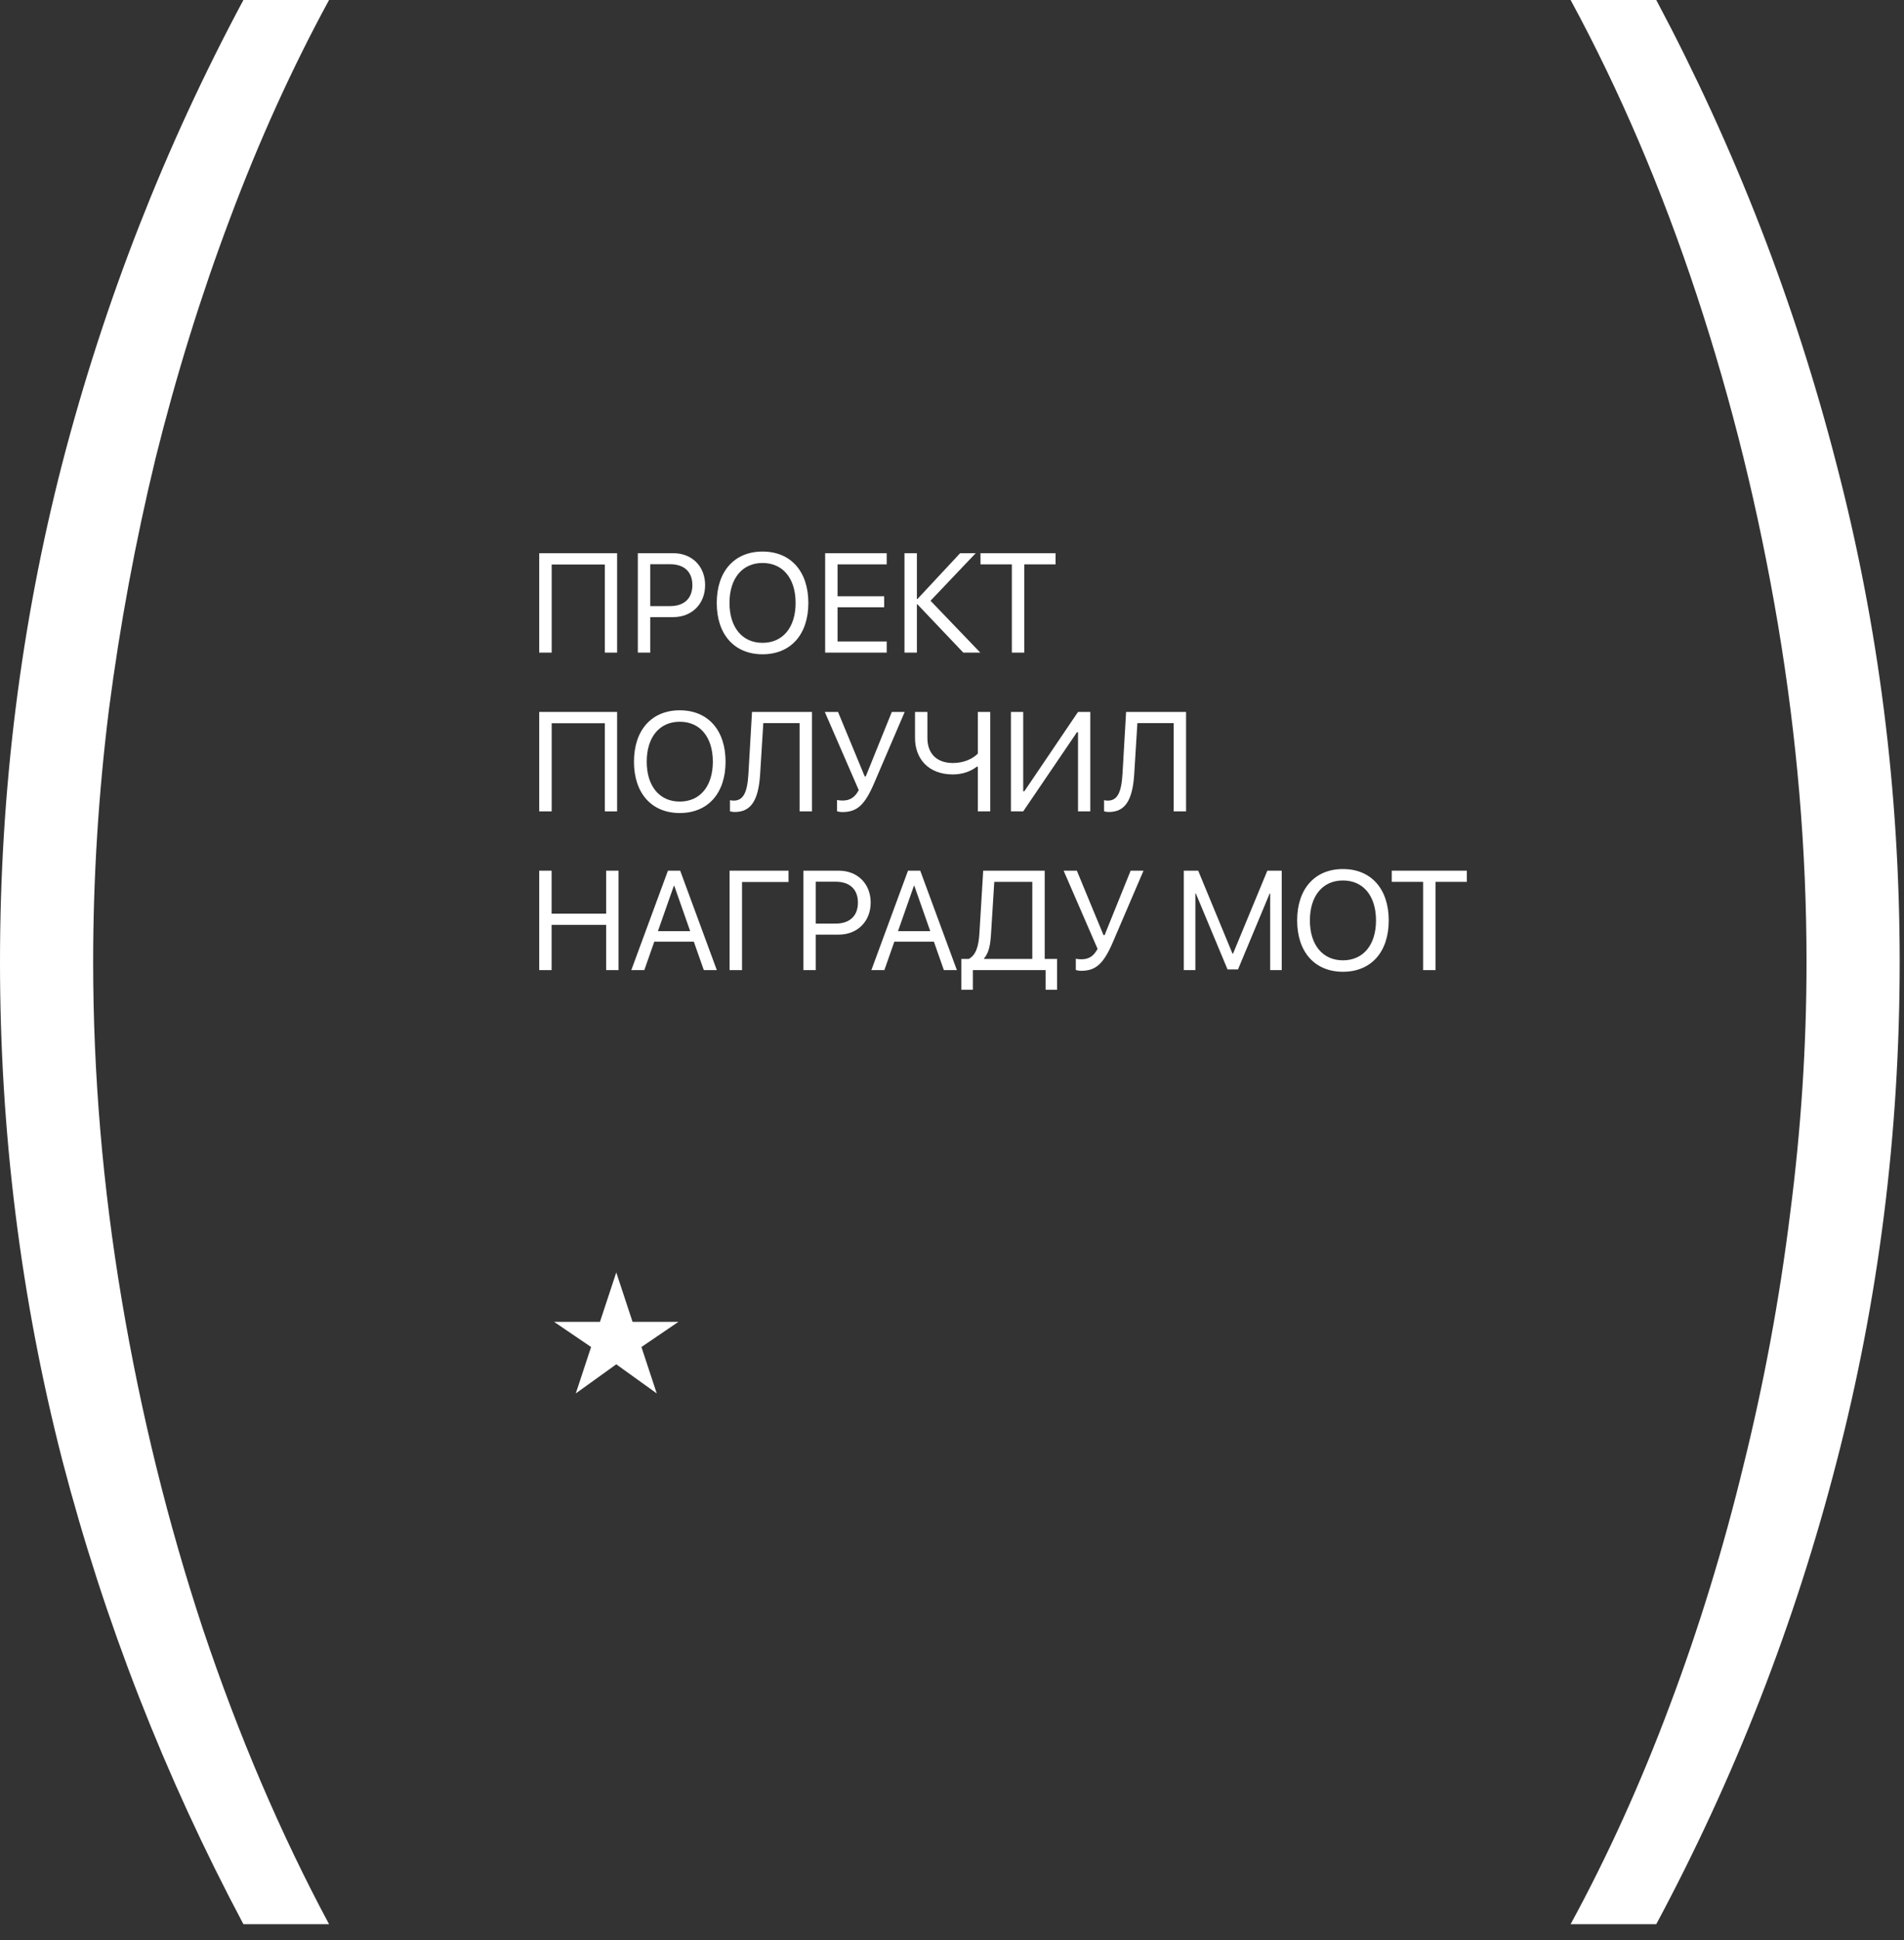 <?xml version="1.0" encoding="UTF-8"?> <svg xmlns="http://www.w3.org/2000/svg" width="108" height="110" viewBox="0 0 108 110" fill="none"><rect x="0" y="0" width="108" height="110" fill="#333333" stroke="none"/> <path d="M0 54.545C0 44.83 1.179 35.398 3.537 26.25C5.923 17.074 9.347 8.324 13.807 0H18.665C16.562 3.864 14.688 7.997 13.04 12.401C11.392 16.776 9.986 21.307 8.821 25.994C7.685 30.682 6.804 35.426 6.179 40.227C5.582 45.028 5.284 49.801 5.284 54.545C5.284 60.881 5.824 67.258 6.903 73.679C7.983 80.099 9.517 86.321 11.506 92.344C13.523 98.367 15.909 103.949 18.665 109.091H13.807C9.347 100.71 5.923 91.946 3.537 82.798C1.179 73.622 0 64.205 0 54.545Z" fill="white"></path> <path d="M107.755 54.545C107.755 64.261 106.562 73.707 104.175 82.883C101.817 92.031 98.408 100.767 93.948 109.091H89.09C91.192 105.227 93.067 101.094 94.715 96.69C96.363 92.315 97.755 87.784 98.891 83.097C100.056 78.409 100.937 73.665 101.533 68.864C102.158 64.062 102.471 59.29 102.471 54.545C102.471 48.21 101.931 41.832 100.852 35.412C99.772 28.991 98.238 22.77 96.249 16.747C94.261 10.724 91.874 5.142 89.09 0H93.948C98.408 8.381 101.817 17.159 104.175 26.335C106.562 35.483 107.755 44.886 107.755 54.545Z" fill="white"></path> <path d="M35.004 37V31.363H30.586V37H31.293V32.004H34.309V37H35.004Z" fill="white"></path> <path d="M36.18 31.363V37H36.883V34.988H38.184C39.242 34.988 39.996 34.242 39.996 33.172C39.996 32.105 39.25 31.363 38.191 31.363H36.18ZM36.883 31.988H38.008C38.816 31.988 39.273 32.426 39.273 33.172C39.273 33.922 38.812 34.363 38.008 34.363H36.883V31.988Z" fill="white"></path> <path d="M43.254 31.27C41.656 31.27 40.656 32.395 40.656 34.184C40.656 35.973 41.656 37.094 43.254 37.094C44.852 37.094 45.852 35.973 45.852 34.184C45.852 32.395 44.852 31.27 43.254 31.27ZM43.254 31.918C44.406 31.918 45.129 32.793 45.129 34.184C45.129 35.57 44.406 36.445 43.254 36.445C42.102 36.445 41.379 35.57 41.379 34.184C41.379 32.793 42.102 31.918 43.254 31.918Z" fill="white"></path> <path d="M50.297 36.367H47.508V34.43H50.152V33.805H47.508V31.996H50.297V31.363H46.805V37H50.297V36.367Z" fill="white"></path> <path d="M52.781 34.059L55.344 31.363H54.461L52.039 33.961H52.008V31.363H51.305V37H52.008V34.262H52.039L54.641 37H55.605L52.781 34.059Z" fill="white"></path> <path d="M58.098 37V31.996H59.875V31.363H55.617V31.996H57.395V37H58.098Z" fill="white"></path> <path d="M35.004 46V40.363H30.586V46H31.293V41.004H34.309V46H35.004Z" fill="white"></path> <path d="M38.559 40.27C36.961 40.27 35.961 41.395 35.961 43.184C35.961 44.973 36.961 46.094 38.559 46.094C40.156 46.094 41.156 44.973 41.156 43.184C41.156 41.395 40.156 40.27 38.559 40.27ZM38.559 40.918C39.711 40.918 40.434 41.793 40.434 43.184C40.434 44.57 39.711 45.445 38.559 45.445C37.406 45.445 36.684 44.57 36.684 43.184C36.684 41.793 37.406 40.918 38.559 40.918Z" fill="white"></path> <path d="M46.059 46V40.363H42.656L42.453 43.863C42.391 44.953 42.152 45.391 41.617 45.391C41.555 45.391 41.449 45.379 41.406 45.367V45.996C41.477 46.02 41.578 46.035 41.68 46.035C42.59 46.035 43.023 45.391 43.117 43.891L43.297 40.996H45.355V46H46.059Z" fill="white"></path> <path d="M47.789 46.039C48.617 46.039 49.055 45.637 49.59 44.387L51.316 40.363H50.586L49.109 44.016H49.047L47.535 40.363H46.785L48.711 44.797C48.488 45.211 48.211 45.387 47.789 45.387C47.668 45.387 47.555 45.375 47.477 45.355V45.988C47.539 46.02 47.66 46.039 47.789 46.039Z" fill="white"></path> <path d="M56.168 46V40.363H55.465V42.727C55.164 43.027 54.664 43.258 54.055 43.258C53.117 43.258 52.605 42.711 52.605 41.84V40.363H51.902V41.836C51.902 42.988 52.633 43.906 54.055 43.906C54.613 43.906 55.086 43.719 55.402 43.469H55.465V46H56.168Z" fill="white"></path> <path d="M61.148 46H61.844V40.363H61.148L58.102 44.863H58.039V40.363H57.344V46H58.039L61.086 41.516H61.148V46Z" fill="white"></path> <path d="M67.277 46V40.363H63.875L63.672 43.863C63.609 44.953 63.371 45.391 62.836 45.391C62.773 45.391 62.668 45.379 62.625 45.367V45.996C62.695 46.02 62.797 46.035 62.898 46.035C63.809 46.035 64.242 45.391 64.336 43.891L64.516 40.996H66.574V46H67.277Z" fill="white"></path> <path d="M35.086 55V49.363H34.383V51.801H31.289V49.363H30.586V55H31.289V52.434H34.383V55H35.086Z" fill="white"></path> <path d="M39.922 55H40.66L38.582 49.363H37.887L35.809 55H36.547L37.113 53.387H39.355L39.922 55ZM38.223 50.219H38.246L39.148 52.789H37.32L38.223 50.219Z" fill="white"></path> <path d="M42.09 55V50.004H44.727V49.363H41.383V55H42.09Z" fill="white"></path> <path d="M45.57 49.363V55H46.273V52.988H47.574C48.633 52.988 49.387 52.242 49.387 51.172C49.387 50.105 48.641 49.363 47.582 49.363H45.57ZM46.273 49.988H47.398C48.207 49.988 48.664 50.426 48.664 51.172C48.664 51.922 48.203 52.363 47.398 52.363H46.273V49.988Z" fill="white"></path> <path d="M53.539 55H54.277L52.199 49.363H51.504L49.426 55H50.164L50.73 53.387H52.973L53.539 55ZM51.84 50.219H51.863L52.766 52.789H50.938L51.84 50.219Z" fill="white"></path> <path d="M56.215 52.926L56.398 49.996H58.555V54.367H55.82V54.336C56.098 54 56.176 53.57 56.215 52.926ZM55.184 55H59.309V56.113H59.961V54.367H59.258V49.363H55.77L55.555 52.91C55.512 53.648 55.359 54.148 54.949 54.367H54.531V56.113H55.184V55Z" fill="white"></path> <path d="M61.336 55.039C62.164 55.039 62.602 54.637 63.137 53.387L64.863 49.363H64.133L62.656 53.016H62.594L61.082 49.363H60.332L62.258 53.797C62.035 54.211 61.758 54.387 61.336 54.387C61.215 54.387 61.102 54.375 61.023 54.355V54.988C61.086 55.02 61.207 55.039 61.336 55.039Z" fill="white"></path> <path d="M72.703 55V49.363H71.887L69.941 54.066H69.91L67.965 49.363H67.148V55H67.805V50.656H67.832L69.629 54.961H70.223L72.019 50.656H72.047V55H72.703Z" fill="white"></path> <path d="M76.176 49.27C74.578 49.27 73.578 50.395 73.578 52.184C73.578 53.973 74.578 55.094 76.176 55.094C77.773 55.094 78.773 53.973 78.773 52.184C78.773 50.395 77.773 49.27 76.176 49.27ZM76.176 49.918C77.328 49.918 78.051 50.793 78.051 52.184C78.051 53.57 77.328 54.445 76.176 54.445C75.023 54.445 74.301 53.57 74.301 52.184C74.301 50.793 75.023 49.918 76.176 49.918Z" fill="white"></path> <path d="M81.426 55V49.996H83.203V49.363H78.945V49.996H80.723V55H81.426Z" fill="white"></path> <path d="M32.66 79L34.956 77.348L37.252 79L36.384 76.368L38.484 74.94H35.88L34.956 72.14L34.032 74.94H31.428L33.528 76.368L32.66 79Z" fill="white"></path> </svg> 